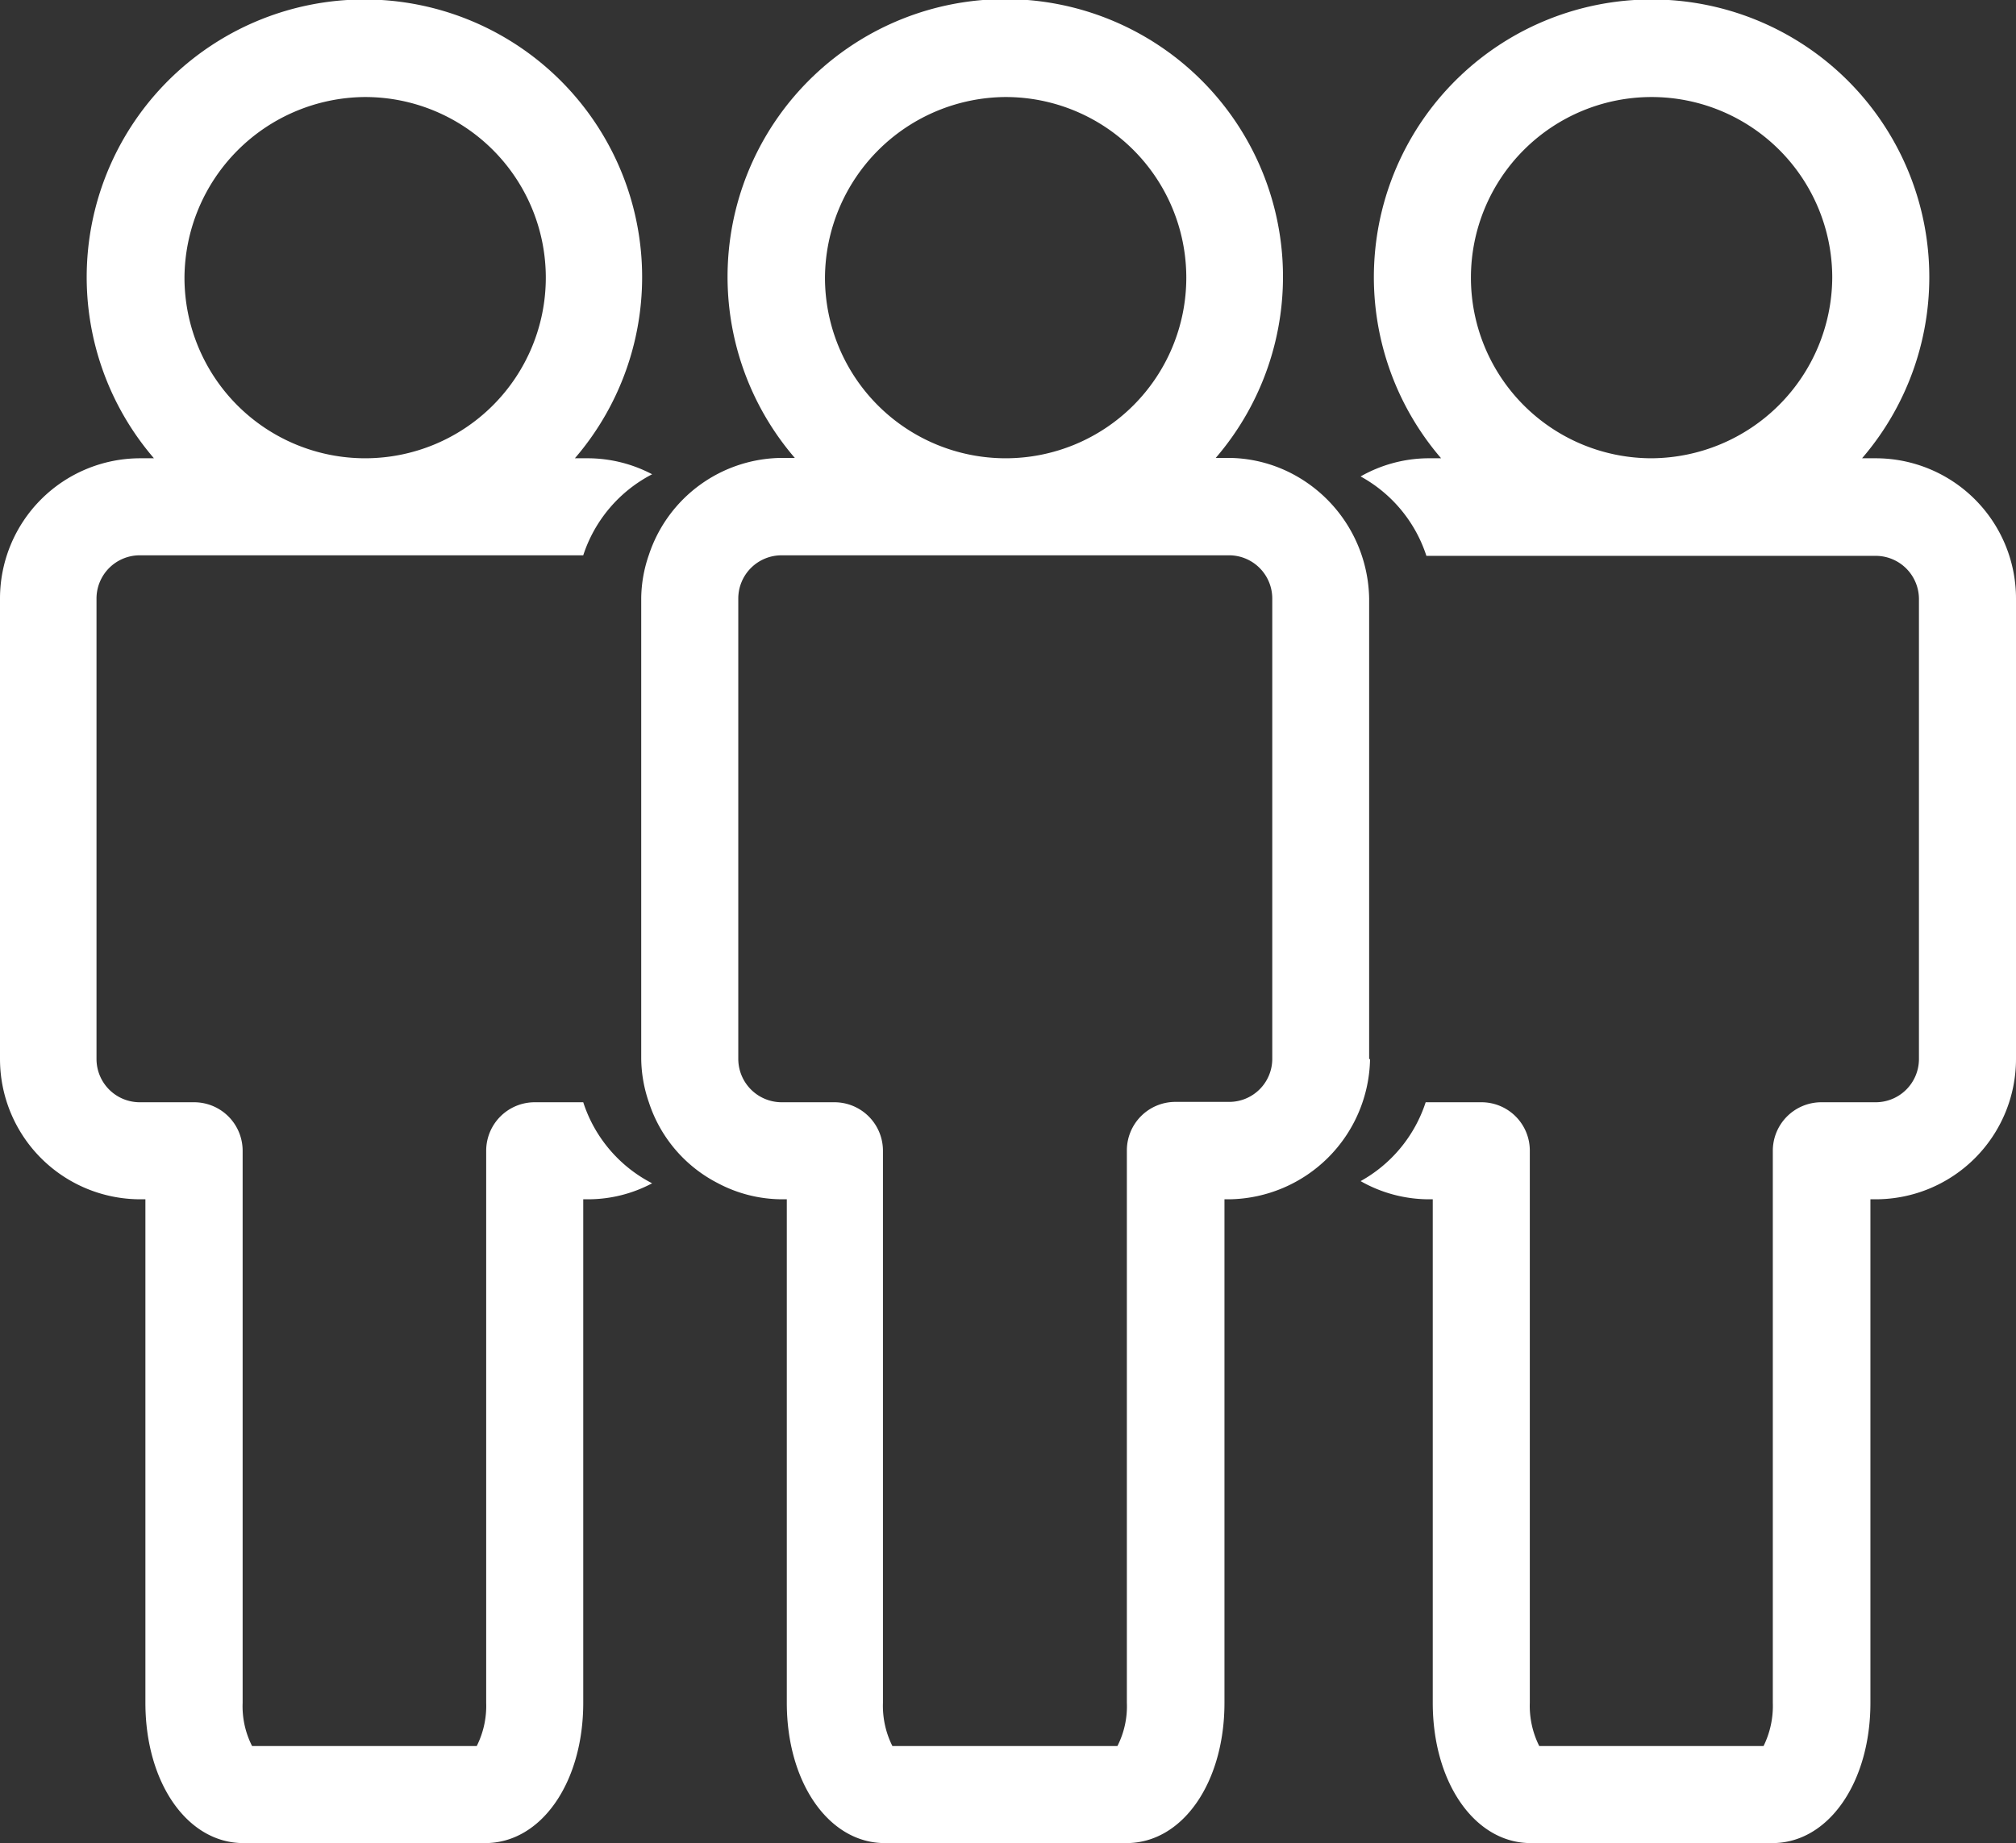 <svg xmlns="http://www.w3.org/2000/svg" viewBox="0 0 110.92 101.43"><rect x="0" y="0" width="110.92" height="101.43" fill="#333333" stroke="none"/><defs><style>.cls-1{fill:#fff;}</style></defs><title>YAsset 3</title><g id="Layer_2" data-name="Layer 2"><g id="Registration"><path class="cls-1" d="M32.09,60.66H29.42a2.67,2.67,0,0,0-2.67,2.66V93.71a4.93,4.93,0,0,1-.52,2.38H13.87a4.82,4.82,0,0,1-.52-2.38V63.32a2.67,2.67,0,0,0-2.67-2.66h-3a2.38,2.38,0,0,1-2.37-2.38V32.93a2.38,2.38,0,0,1,2.37-2.37H32.09a7.71,7.71,0,0,1,3.79-4.46,7.63,7.63,0,0,0-3.5-.88h-.75a15.28,15.28,0,1,0-23.16,0H7.71A7.72,7.72,0,0,0,0,32.93V58.28A7.72,7.72,0,0,0,7.71,66H8V93.71c0,4.4,2.31,7.72,5.39,7.72H26.7c3.07,0,5.39-3.32,5.39-7.72V66h.29a7.5,7.5,0,0,0,3.5-.88A7.66,7.66,0,0,1,32.09,60.66Zm-12-55.32a9.94,9.94,0,1,1-9.94,9.94A10,10,0,0,1,20.05,5.34Z"/><path class="cls-1" d="M103.21,25.22h-.76a15.28,15.28,0,1,0-23.16,0h-.75a7.62,7.62,0,0,0-3.68,1,7.69,7.69,0,0,1,3.62,4.37h24.73a2.38,2.38,0,0,1,2.37,2.37V58.28a2.38,2.38,0,0,1-2.37,2.38h-3a2.67,2.67,0,0,0-2.67,2.66V93.71a5,5,0,0,1-.51,2.38H84.69a4.93,4.93,0,0,1-.52-2.38V63.32a2.66,2.66,0,0,0-2.67-2.66h-3l-.06,0A7.68,7.68,0,0,1,74.86,65a7.62,7.62,0,0,0,3.68,1h.29V93.71c0,4.4,2.32,7.72,5.39,7.72h13.3c3.07,0,5.39-3.32,5.39-7.72V66h.3a7.72,7.72,0,0,0,7.71-7.71V32.93A7.72,7.72,0,0,0,103.21,25.22Zm-12.34,0a9.94,9.94,0,1,1,9.94-9.94A10,10,0,0,1,90.87,25.22Z"/><path class="cls-1" d="M75.33,58.28V32.93a7.9,7.9,0,0,0-4-6.73,7.65,7.65,0,0,0-3.68-1h-.76a15.28,15.28,0,1,0-23.16,0H43a7.77,7.77,0,0,0-7.3,5.34,7.47,7.47,0,0,0-.42,2.37V58.28a7.58,7.58,0,0,0,.42,2.38,7.66,7.66,0,0,0,3.79,4.45A7.57,7.57,0,0,0,43,66h.29V93.71c0,4.4,2.32,7.72,5.39,7.72h13.3c3.08,0,5.39-3.32,5.39-7.72V66h.3a7.86,7.86,0,0,0,7.71-7.71Zm-20-52.94a9.94,9.94,0,1,1-9.94,9.94A10,10,0,0,1,55.28,5.34ZM70,58.28a2.37,2.37,0,0,1-2.32,2.36l0,0h-3A2.67,2.67,0,0,0,62,63.32V93.71a4.82,4.82,0,0,1-.52,2.38H49.1a4.93,4.93,0,0,1-.52-2.38V63.32a2.67,2.67,0,0,0-2.67-2.66H43a2.39,2.39,0,0,1-2.38-2.38V32.93A2.38,2.38,0,0,1,43,30.56H67.67A2.38,2.38,0,0,1,70,32.93Z"/></g></g></svg>
